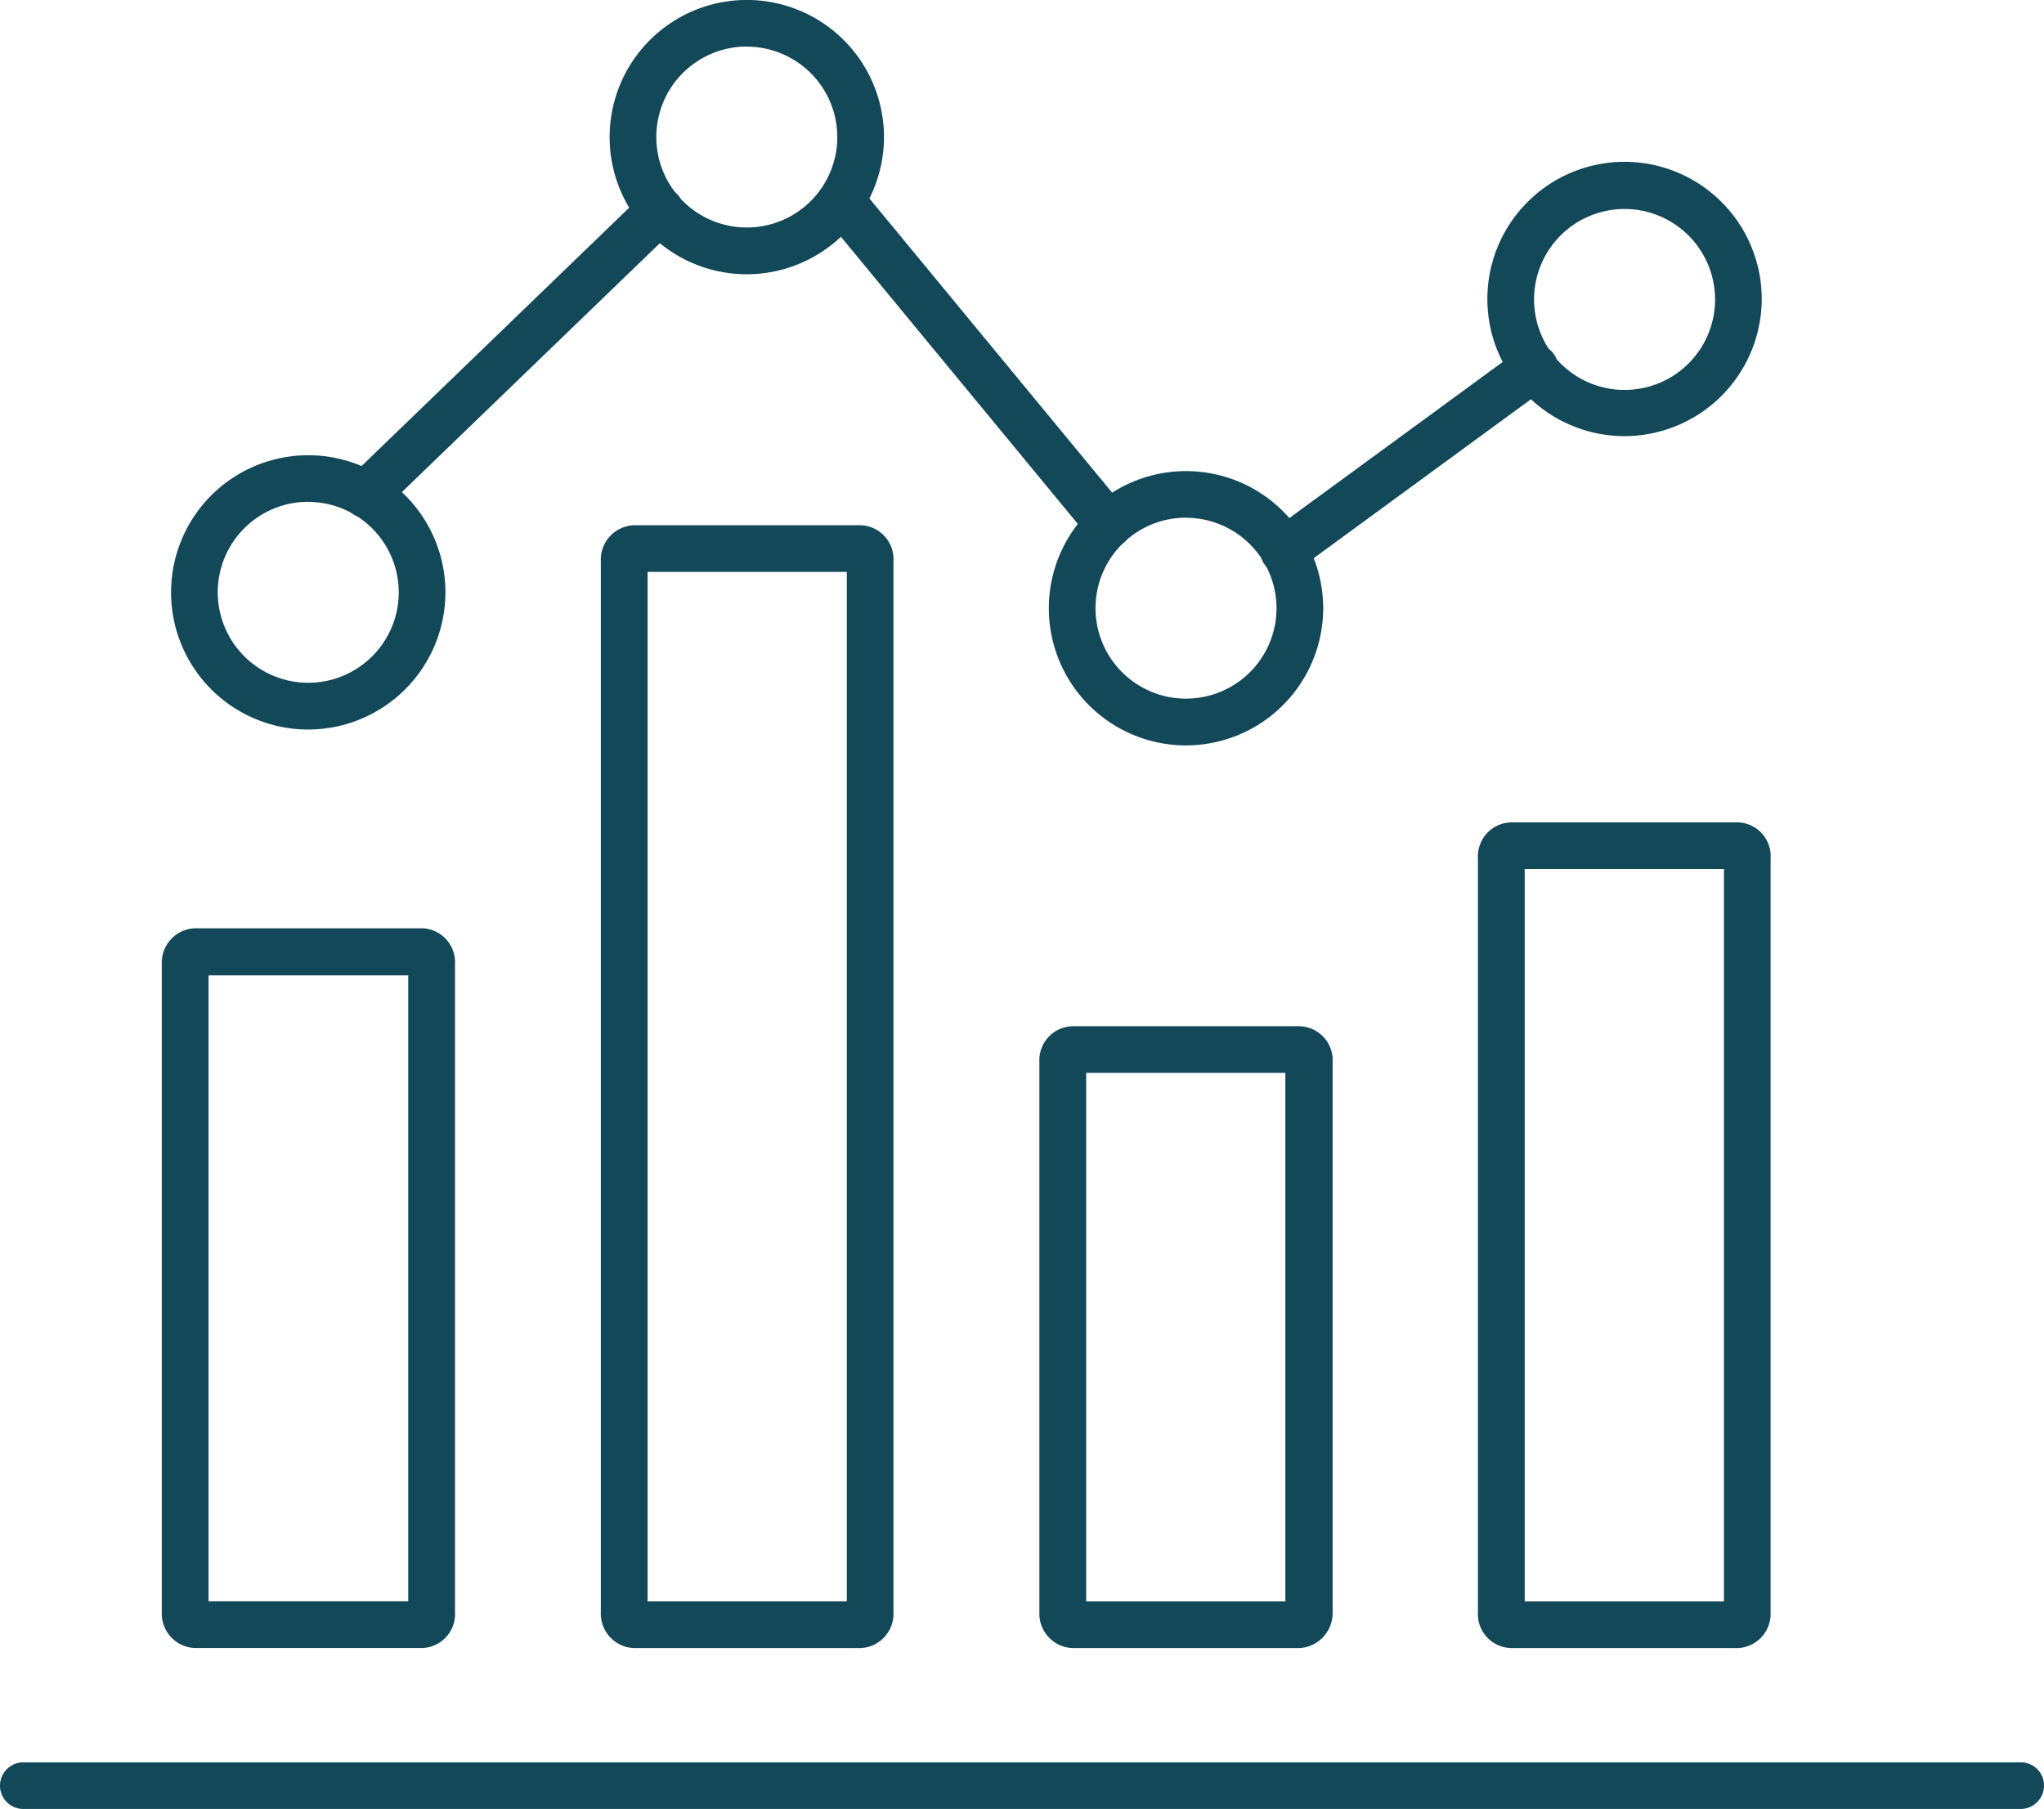 <svg id="Group_3873" data-name="Group 3873" xmlns="http://www.w3.org/2000/svg" width="60.123" height="53.22" viewBox="0 0 60.123 53.22">
  <g id="Group_3866" data-name="Group 3866" transform="translate(4.762 27.31)">
    <g id="Group_3865" data-name="Group 3865">
      <path id="Path_5956" data-name="Path 5956" d="M11.128,41.075h-6.7a1.014,1.014,0,0,1-.961-1.057V20.957A1.014,1.014,0,0,1,4.431,19.9h6.7a1,1,0,0,1,.961,1.057V40.019A1,1,0,0,1,11.128,41.075ZM4.842,39.7h5.874V21.286H4.842Z" transform="translate(-3.47 -19.9)" fill="#134859"/>
    </g>
  </g>
  <g id="Group_3868" data-name="Group 3868" transform="translate(17.676 15.453)">
    <g id="Group_3867" data-name="Group 3867">
      <path id="Path_5957" data-name="Path 5957" d="M20.538,44.293h-6.7a1.014,1.014,0,0,1-.961-1.057V12.317a1.014,1.014,0,0,1,.961-1.057h6.7a1,1,0,0,1,.947,1.057V43.236A1.012,1.012,0,0,1,20.538,44.293ZM14.252,42.92h5.86V12.632h-5.86V42.92Z" transform="translate(-12.88 -11.26)" fill="#134859"/>
    </g>
  </g>
  <g id="Group_3870" data-name="Group 3870" transform="translate(43.476 24.195)">
    <g id="Group_3869" data-name="Group 3869">
      <path id="Path_5958" data-name="Path 5958" d="M39.338,41.921h-6.7a1,1,0,0,1-.961-1.057V18.687a1,1,0,0,1,.961-1.057h6.7a.994.994,0,0,1,.947,1.057V40.878A1.008,1.008,0,0,1,39.338,41.921Zm-6.285-1.372h5.86V19h-5.86Z" transform="translate(-31.68 -17.63)" fill="#134859"/>
    </g>
  </g>
  <g id="Group_3872" data-name="Group 3872" transform="translate(30.576 30.192)">
    <g id="Group_3871" data-name="Group 3871">
      <path id="Path_5959" data-name="Path 5959" d="M29.938,40.294h-6.7a1.014,1.014,0,0,1-.961-1.057V23.057A1,1,0,0,1,23.241,22h6.7a1,1,0,0,1,.961,1.057v16.18A1.032,1.032,0,0,1,29.938,40.294Zm-6.285-1.372h5.86V23.372h-5.86Z" transform="translate(-22.28 -22)" fill="#134859"/>
    </g>
  </g>
  <path id="Path_5960" data-name="Path 5960" d="M7.7,17.829a4.035,4.035,0,1,1,4.035-4.035A4.041,4.041,0,0,1,7.7,17.829Zm0-6.7a2.662,2.662,0,1,0,2.662,2.662A2.665,2.665,0,0,0,7.7,11.132Z" transform="translate(1.367 3.634)" fill="#134859"/>
  <path id="Path_5961" data-name="Path 5961" d="M17.1,8.069a4.035,4.035,0,1,1,4.035-4.035A4.041,4.041,0,0,1,17.1,8.069Zm0-6.7a2.662,2.662,0,1,0,2.662,2.662A2.665,2.665,0,0,0,17.1,1.372Z" transform="translate(4.867)" fill="#134859"/>
  <path id="Path_5962" data-name="Path 5962" d="M26.515,18.169a4.035,4.035,0,1,1,4.035-4.035A4.041,4.041,0,0,1,26.515,18.169Zm0-6.7a2.662,2.662,0,1,0,2.662,2.662A2.665,2.665,0,0,0,26.515,11.472Z" transform="translate(8.371 3.761)" fill="#134859"/>
  <path id="Path_5963" data-name="Path 5963" d="M35.915,11.539A4.035,4.035,0,1,1,39.949,7.5,4.041,4.041,0,0,1,35.915,11.539Zm0-6.683a2.662,2.662,0,1,0,2.662,2.662A2.665,2.665,0,0,0,35.915,4.856Z" transform="translate(11.871 1.292)" fill="#134859"/>
  <path id="Path_5964" data-name="Path 5964" d="M8.027,13.74a.686.686,0,0,1-.48-1.18L16.206,4.2a.689.689,0,0,1,.961.988l-8.66,8.358A.652.652,0,0,1,8.027,13.74Z" transform="translate(2.733 1.493)" fill="#134859"/>
  <path id="Path_5965" data-name="Path 5965" d="M26.029,14.631a.7.7,0,0,1-.535-.247l-7.63-9.25A.683.683,0,1,1,18.92,4.27l7.63,9.25a.679.679,0,0,1-.521,1.112Z" transform="translate(6.592 1.494)" fill="#134859"/>
  <path id="Path_5966" data-name="Path 5966" d="M27.695,14.144a.676.676,0,0,1-.549-.274.684.684,0,0,1,.151-.961l7.37-5.393a.688.688,0,1,1,.81,1.112l-7.37,5.393A.759.759,0,0,1,27.695,14.144Z" transform="translate(10.059 2.749)" fill="#134859"/>
  <path id="Path_5967" data-name="Path 5967" d="M59.437,39.152H.686a.686.686,0,1,1,0-1.372H59.437a.68.68,0,0,1,.686.686A.688.688,0,0,1,59.437,39.152Z" transform="translate(0 14.068)" fill="#134859"/>
</svg>
